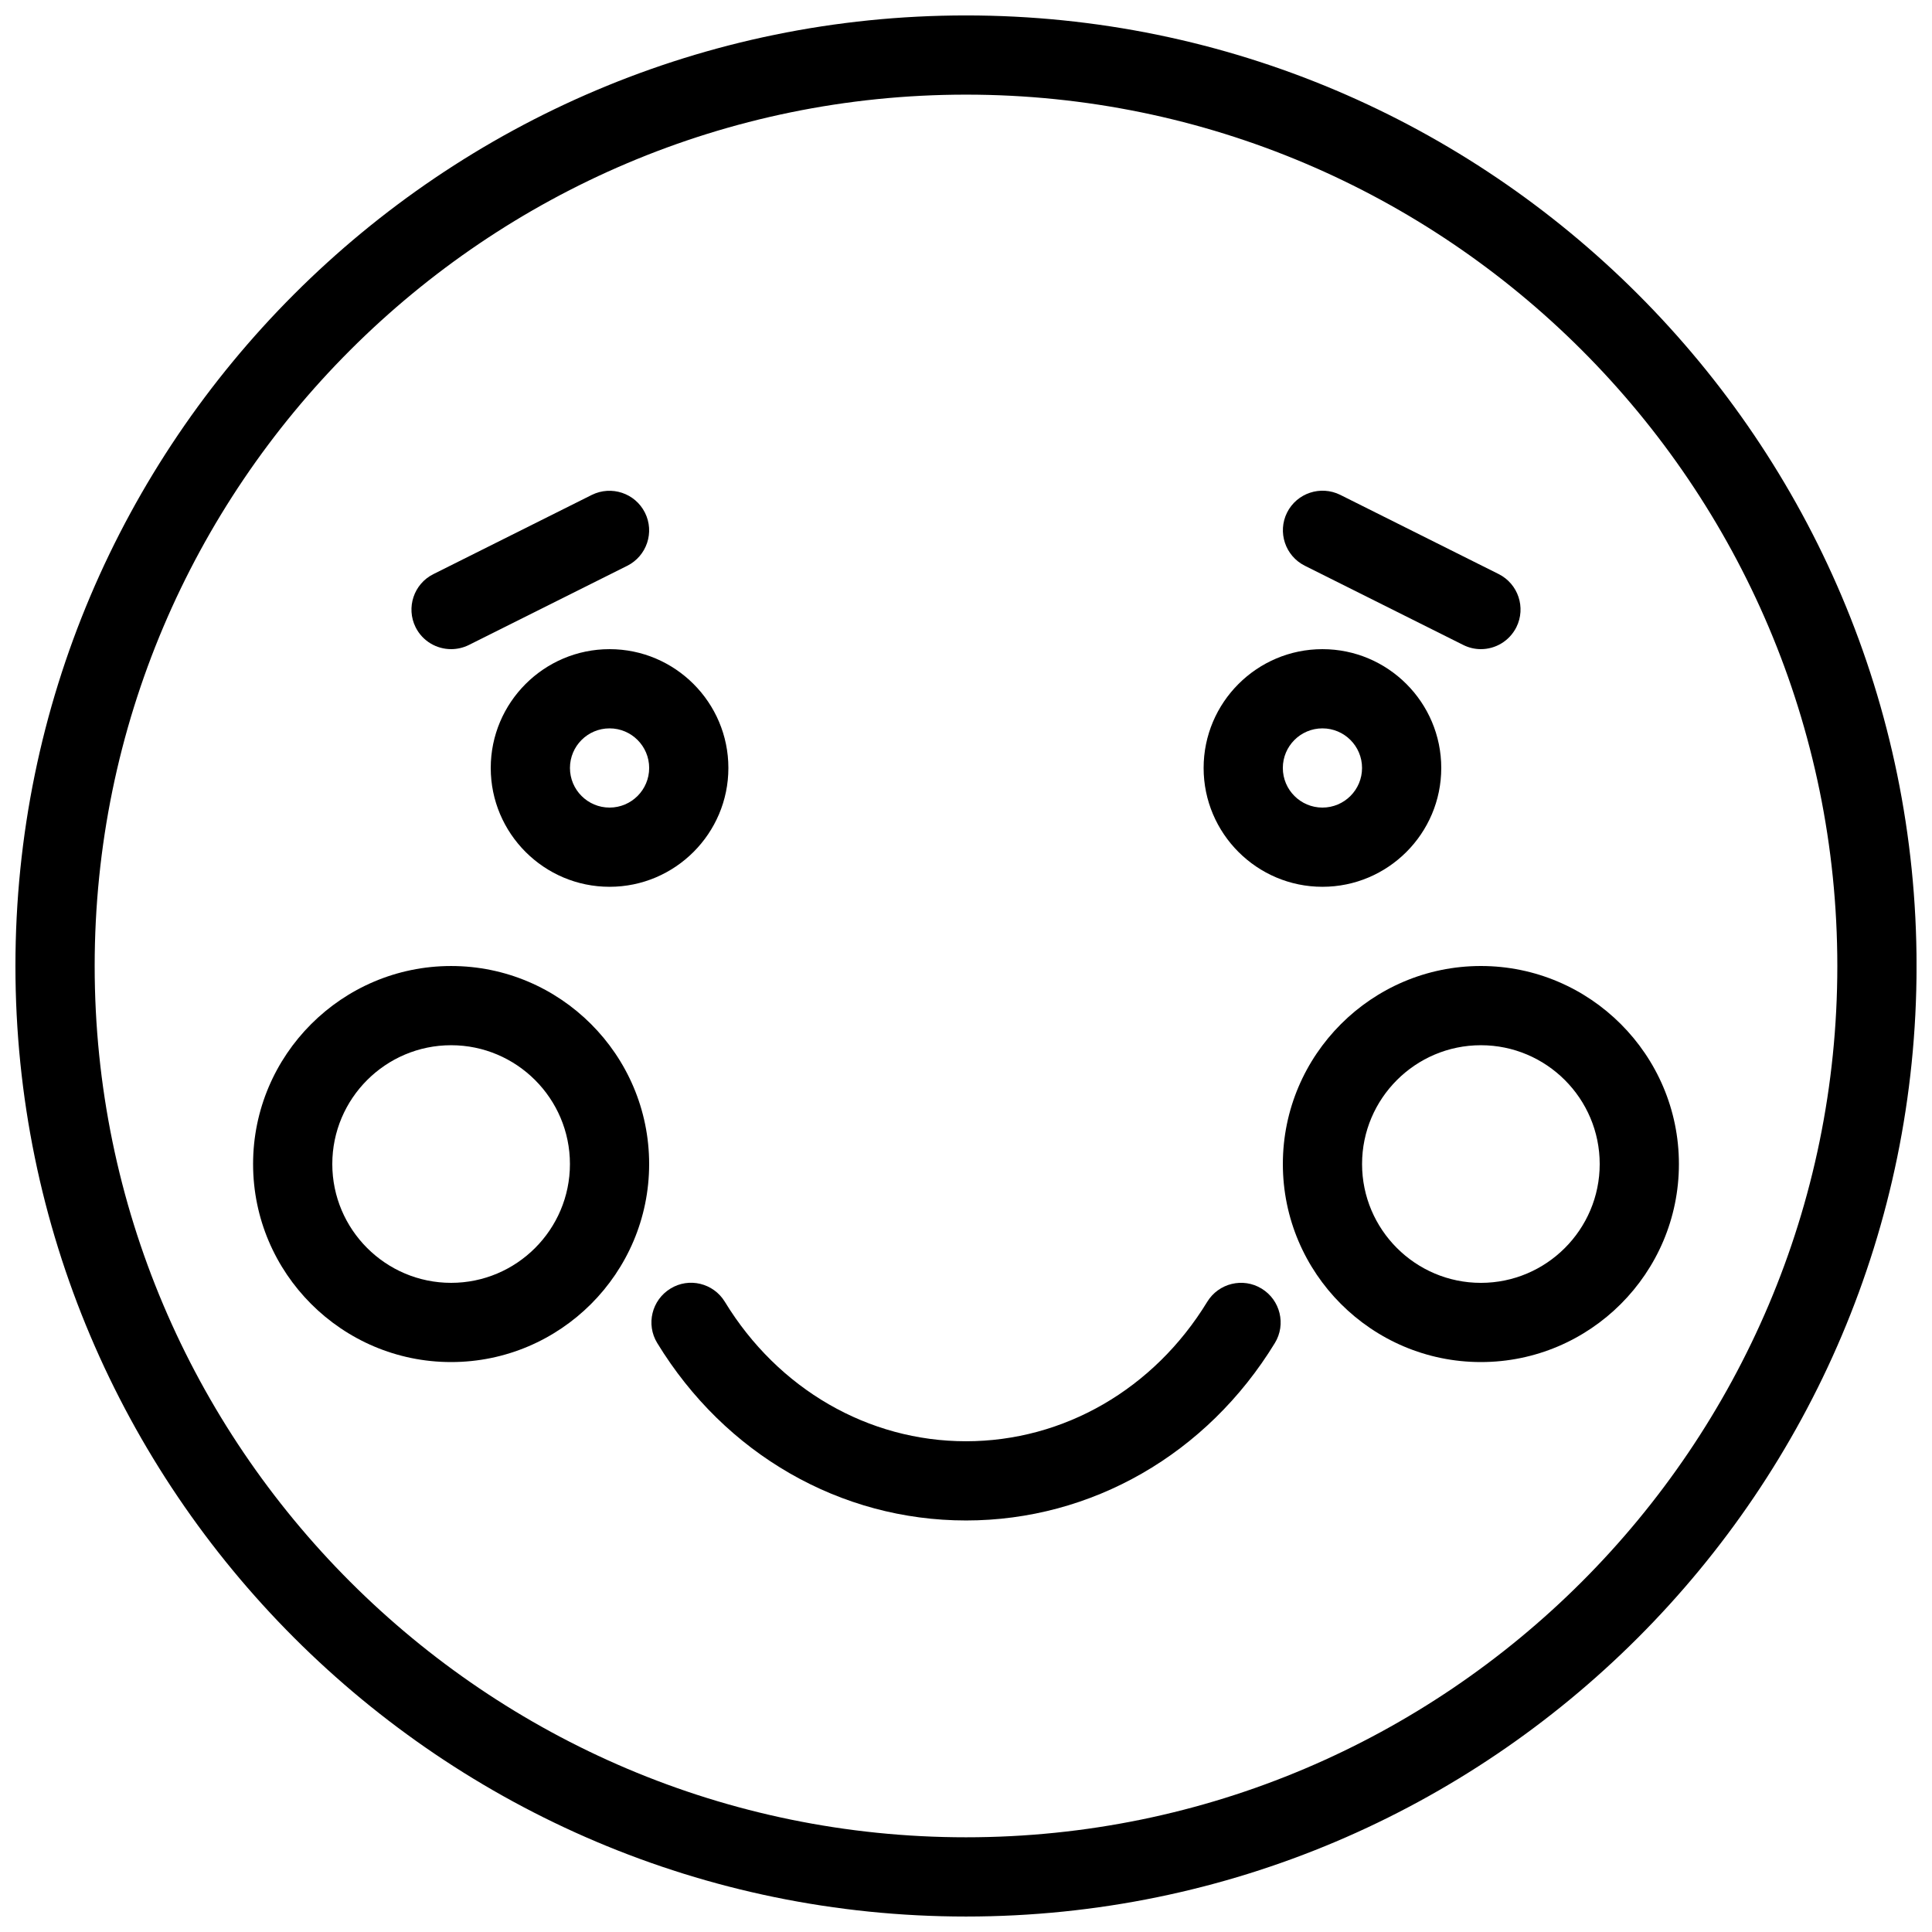 <?xml version="1.0" encoding="UTF-8"?>
<!-- Uploaded to: SVG Repo, www.svgrepo.com, Generator: SVG Repo Mixer Tools -->
<svg width="800px" height="800px" version="1.1" viewBox="144 144 512 512" xmlns="http://www.w3.org/2000/svg">
 <defs>
  <clipPath id="a">
   <path d="m148.09 148.09h503.81v503.81h-503.81z"/>
  </clipPath>
 </defs>
 <g clip-path="url(#a)">
  <path d="m400 651.9c-138.91 0-251.91-113-251.91-251.9 0-138.91 113-251.91 251.91-251.91s251.91 113 251.91 251.91c-0.004 138.9-113 251.9-251.91 251.9zm0-482.82c-127.32 0-230.91 103.6-230.91 230.91s103.6 230.91 230.91 230.91 230.91-103.6 230.91-230.91c-0.004-127.32-103.6-230.91-230.91-230.91z"/>
 </g>
 <path d="m305.54 379.01c-17.363 0-31.488-14.129-31.488-31.488 0-17.363 14.125-31.488 31.488-31.488 17.359 0 31.488 14.125 31.488 31.488 0 17.359-14.129 31.488-31.488 31.488zm0-41.984c-5.793 0-10.496 4.699-10.496 10.496 0 5.793 4.703 10.496 10.496 10.496 5.793 0 10.496-4.703 10.496-10.496 0-5.797-4.703-10.496-10.496-10.496z"/>
 <path d="m494.46 379.01c-17.359 0-31.488-14.129-31.488-31.488 0.004-17.363 14.129-31.488 31.488-31.488 17.363 0 31.488 14.125 31.488 31.488 0 17.359-14.125 31.488-31.488 31.488zm0-41.984c-5.793 0-10.496 4.699-10.496 10.496 0 5.793 4.703 10.496 10.496 10.496 5.797 0 10.496-4.703 10.496-10.496 0-5.797-4.699-10.496-10.496-10.496z"/>
 <path d="m400 546.94c-33.273 0-63.859-17.57-81.828-47.023-3.023-4.934-1.449-11.398 3.504-14.422 4.914-3.043 11.398-1.469 14.422 3.504 14.109 23.137 37.996 36.949 63.902 36.949 25.902 0 49.793-13.812 63.922-36.945 3.023-4.953 9.488-6.527 14.422-3.504 4.953 3.023 6.527 9.488 3.504 14.422-17.992 29.449-48.578 47.02-81.848 47.02z"/>
 <path d="m263.55 316.03c-3.863 0-7.559-2.121-9.406-5.793-2.582-5.188-0.48-11.504 4.703-14.086l41.984-20.992c5.184-2.562 11.484-0.484 14.086 4.703 2.602 5.184 0.484 11.484-4.703 14.086l-41.984 20.992c-1.488 0.73-3.086 1.09-4.68 1.09z"/>
 <path d="m536.45 316.03c-1.574 0-3.168-0.355-4.68-1.113l-41.984-20.992c-5.184-2.602-7.285-8.902-4.703-14.086 2.602-5.184 8.902-7.262 14.086-4.703l41.984 20.992c5.184 2.602 7.285 8.902 4.703 14.086-1.867 3.695-5.562 5.816-9.406 5.816z"/>
 <path d="m263.55 504.96c-28.93 0-52.48-23.551-52.48-52.477 0-28.93 23.551-52.48 52.48-52.48 28.926 0 52.48 23.551 52.48 52.48 0 28.926-23.555 52.477-52.48 52.477zm0-83.965c-17.359 0-31.488 14.125-31.488 31.488 0 17.359 14.129 31.484 31.488 31.484s31.488-14.125 31.488-31.484c0-17.363-14.129-31.488-31.488-31.488z"/>
 <path d="m536.45 504.96c-28.926 0-52.48-23.555-52.48-52.48 0-28.926 23.555-52.48 52.48-52.48 28.926 0 52.48 23.555 52.48 52.48 0 28.93-23.551 52.48-52.48 52.48zm0-83.965c-17.359 0-31.488 14.129-31.488 31.488s14.129 31.488 31.488 31.488c17.359 0 31.488-14.129 31.488-31.488 0-17.363-14.125-31.488-31.488-31.488z"/>
</svg>
